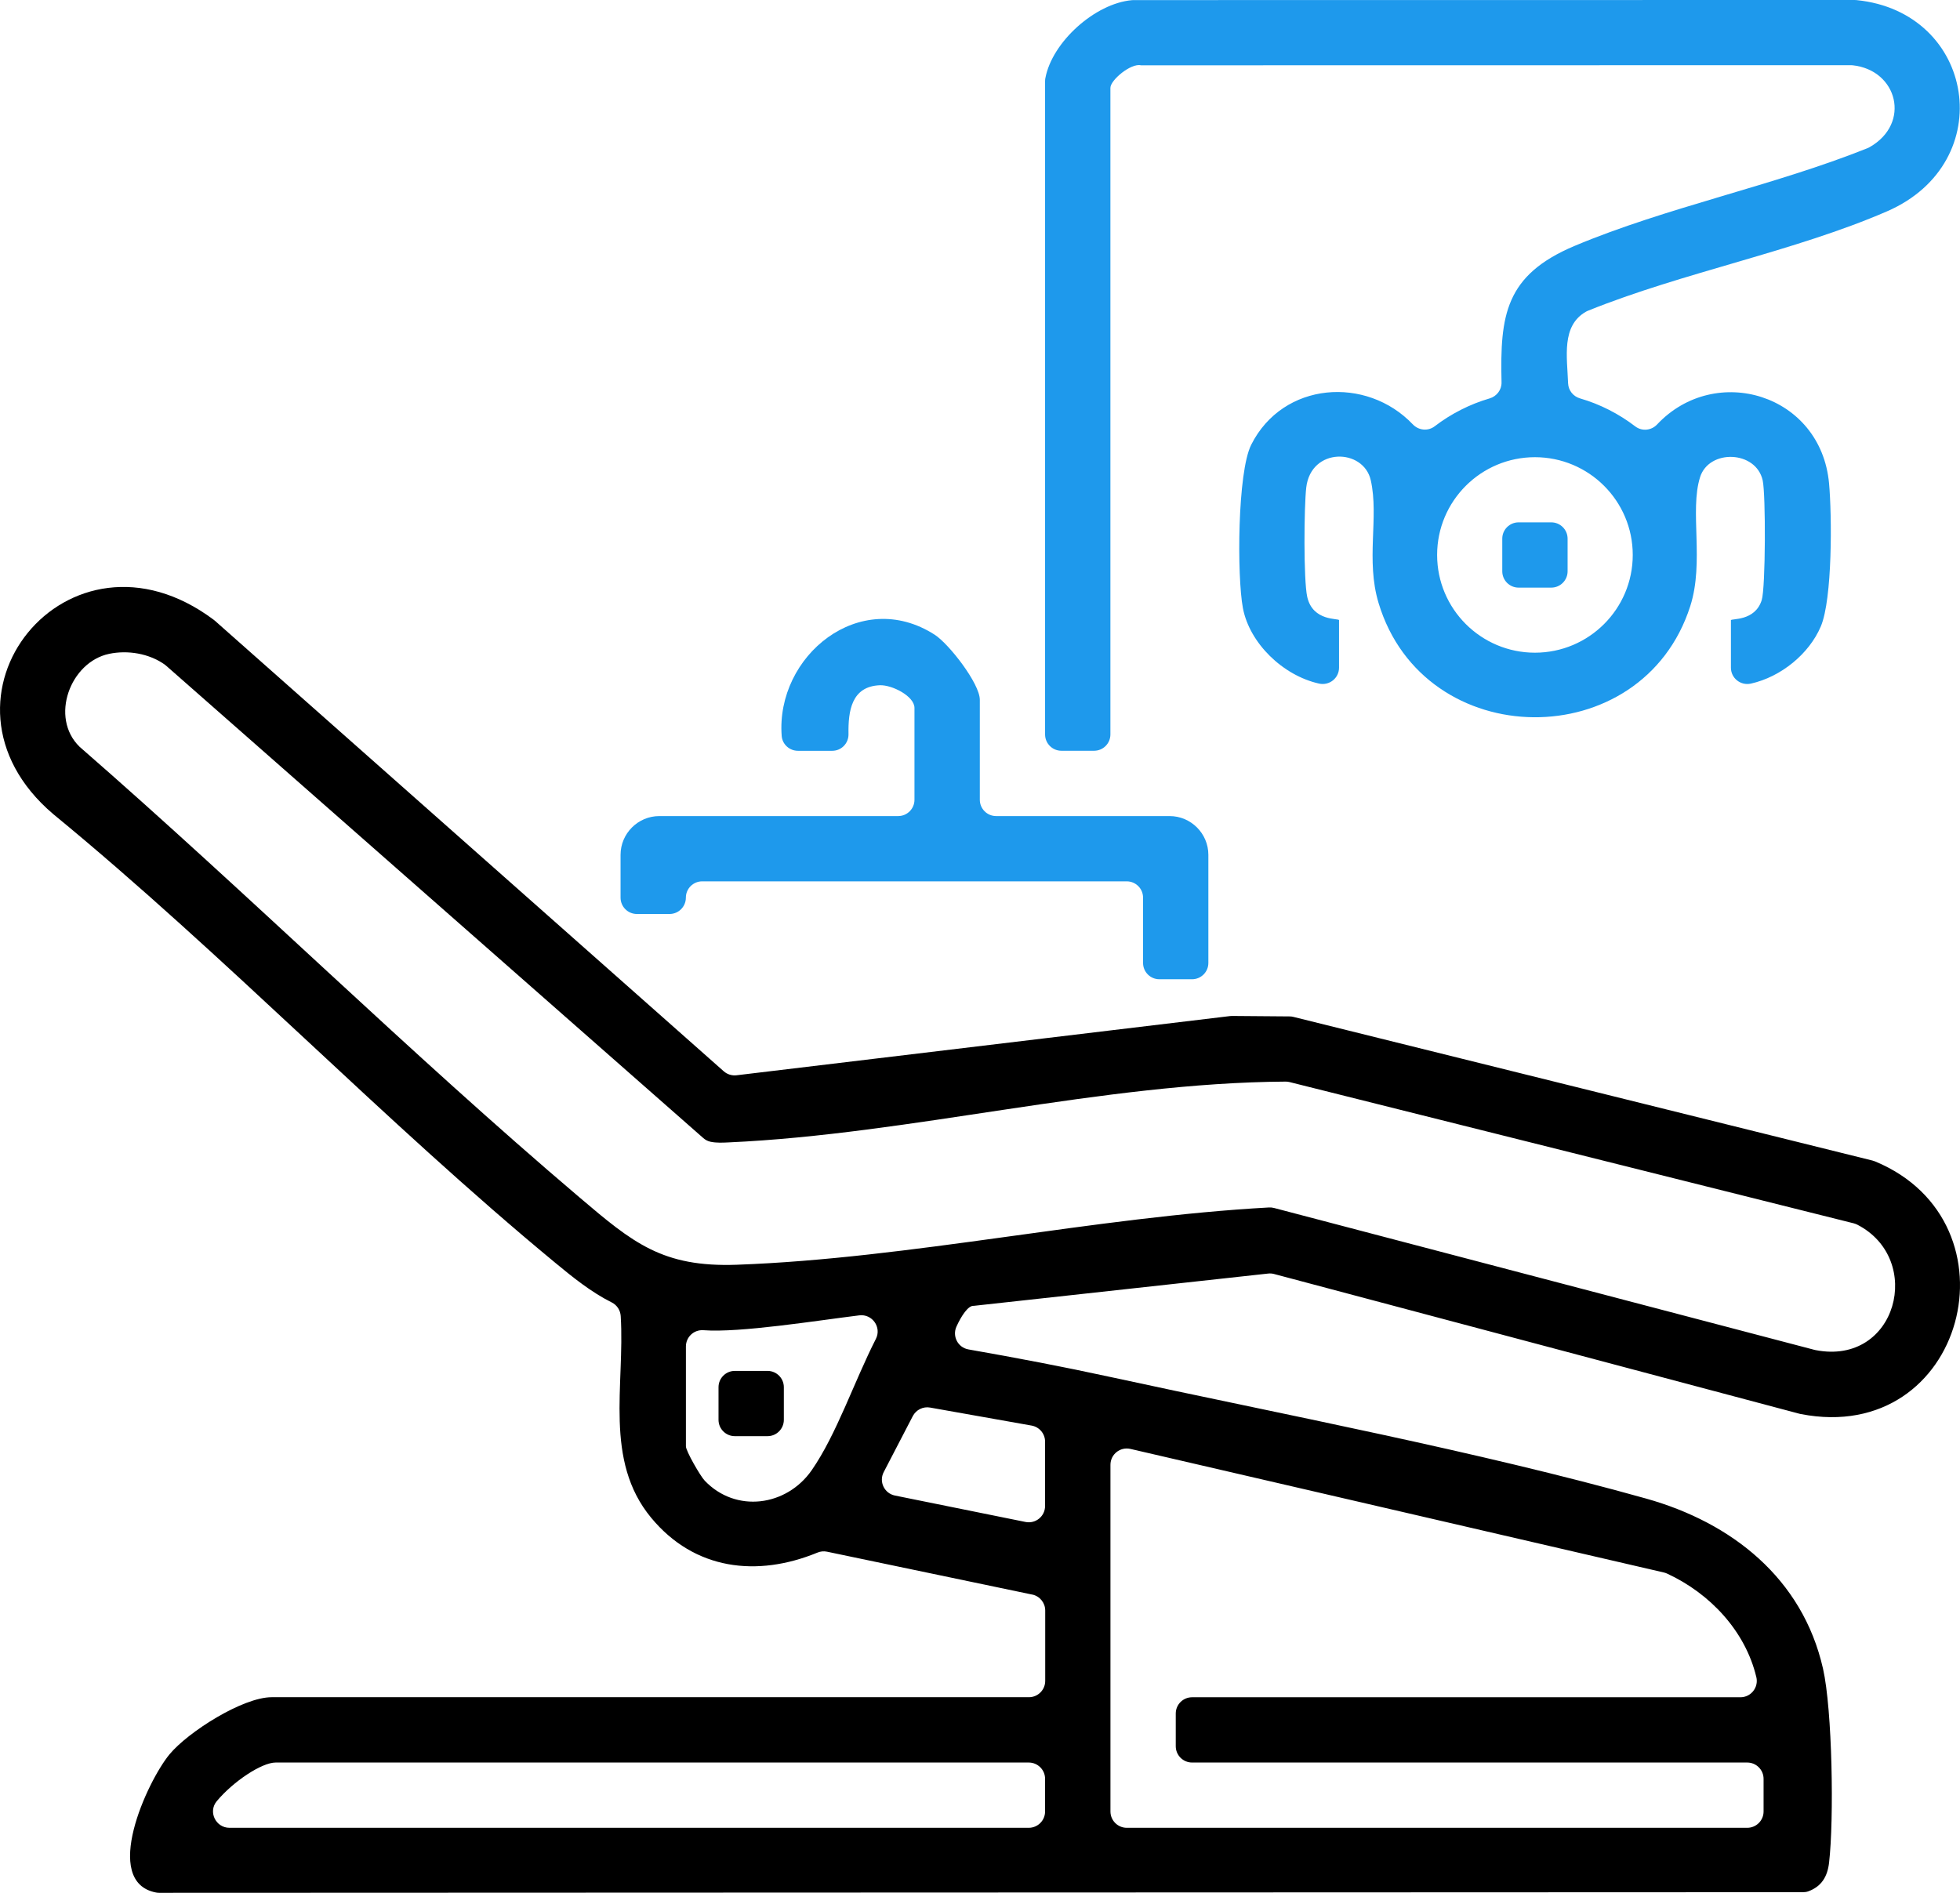<svg width="88" height="85" viewBox="0 0 88 85" fill="none" xmlns="http://www.w3.org/2000/svg">
<path d="M46.34 71.606L37.132 69.681C36.987 69.65 36.837 69.666 36.699 69.723C33.996 70.833 31.184 70.513 29.236 68.157C27.103 65.581 28.061 62.205 27.869 59.099C27.852 58.837 27.7 58.605 27.466 58.488C26.542 58.026 25.717 57.359 24.929 56.707C17.235 50.352 10.124 42.908 2.386 36.555C-3.72 31.356 3.068 22.94 9.596 27.833C9.615 27.848 9.633 27.863 9.65 27.877L32.495 48.108C32.653 48.247 32.86 48.311 33.069 48.287L55.219 45.629C55.251 45.625 55.282 45.623 55.313 45.623L57.904 45.644C57.961 45.644 58.02 45.651 58.075 45.666L84.069 52.116C84.107 52.125 84.146 52.138 84.182 52.153C90.817 54.901 88.227 64.936 80.852 63.5C80.832 63.496 80.814 63.491 80.794 63.487L57.204 57.211C57.116 57.187 57.026 57.181 56.935 57.191L43.726 58.64C43.473 58.612 43.16 59.094 42.944 59.57C42.745 60.008 43.009 60.516 43.484 60.598C45.616 60.972 47.749 61.377 49.862 61.837C57.637 63.526 66.317 65.167 73.908 67.296C77.753 68.375 80.927 70.874 81.849 74.93C82.271 76.789 82.346 81.708 82.122 83.642C82.049 84.28 81.778 84.718 81.186 84.934C81.111 84.962 81.03 84.972 80.949 84.972L7.146 85C7.1 85 7.053 84.996 7.007 84.987C4.532 84.511 6.607 79.991 7.613 78.779C8.449 77.771 10.903 76.216 12.197 76.216H46.195C46.6 76.216 46.928 75.888 46.928 75.483V72.323C46.928 71.977 46.684 71.676 46.345 71.605L46.34 71.606ZM4.903 29.361C3.154 29.724 2.22 32.219 3.574 33.536C11.16 40.144 18.361 47.269 26.027 53.778C28.412 55.804 29.738 56.916 33.085 56.795C40.856 56.516 49.144 54.651 56.977 54.223C57.054 54.219 57.131 54.227 57.206 54.247L81.461 60.616C81.481 60.622 81.499 60.626 81.519 60.629C85.17 61.338 86.407 56.549 83.389 54.996C83.338 54.97 83.282 54.95 83.228 54.935L57.903 48.593C57.842 48.578 57.778 48.569 57.715 48.571C49.474 48.622 40.876 50.934 32.715 51.301C32.442 51.314 32.17 51.328 31.905 51.273C31.782 51.248 31.67 51.189 31.577 51.107L7.463 29.898C7.439 29.878 7.415 29.858 7.39 29.839C6.686 29.345 5.742 29.187 4.901 29.361H4.903ZM31.582 59.735C31.157 59.704 30.796 60.039 30.796 60.466V64.951C30.796 65.162 31.439 66.279 31.639 66.49C33.037 67.959 35.317 67.647 36.446 66.019C37.562 64.41 38.345 62.051 39.326 60.124C39.59 59.603 39.163 58.997 38.581 59.068C36.653 59.305 33.222 59.858 31.582 59.735ZM46.318 64.018L41.761 63.209C41.446 63.152 41.131 63.308 40.982 63.593L39.678 66.105C39.452 66.537 39.705 67.065 40.183 67.16L46.044 68.346C46.499 68.437 46.922 68.091 46.922 67.627V64.74C46.922 64.385 46.668 64.081 46.318 64.018ZM78.855 75.312C78.363 73.246 76.776 71.555 74.85 70.665C74.802 70.643 74.753 70.626 74.701 70.614L50.755 65.066C50.295 64.96 49.857 65.308 49.857 65.781V81.347C49.857 81.752 50.185 82.08 50.59 82.08H78.448C78.853 82.08 79.181 81.752 79.181 81.347V79.881C79.181 79.477 78.853 79.149 78.448 79.149H53.522C53.117 79.149 52.789 78.821 52.789 78.416V76.95C52.789 76.545 53.117 76.218 53.522 76.218H78.142C78.616 76.218 78.966 75.774 78.856 75.312H78.855ZM46.922 79.881C46.922 79.477 46.594 79.149 46.189 79.149H12.375C11.752 79.149 10.471 79.997 9.73 80.887C9.336 81.36 9.686 82.08 10.302 82.08H46.189C46.594 82.08 46.922 81.752 46.922 81.347V79.881Z" fill="black"/>
<path d="M46.935 3.51C47.236 1.885 49.167 0.152 50.824 0.007C50.85 0.005 50.876 0.004 50.901 0.004L83.268 0C83.295 0 83.323 0 83.35 0.004C88.684 0.535 89.785 7.291 84.725 9.49C80.579 11.29 75.545 12.236 71.302 13.952C71.267 13.967 71.232 13.982 71.199 14.002C70.096 14.637 70.362 16.028 70.404 17.208C70.415 17.532 70.636 17.805 70.948 17.893C71.831 18.148 72.687 18.585 73.417 19.146C73.717 19.377 74.141 19.337 74.401 19.06C77.018 16.277 81.756 17.697 82.121 21.709C82.252 23.151 82.275 26.899 81.75 28.132C81.226 29.365 79.96 30.398 78.613 30.698C78.153 30.801 77.715 30.455 77.715 29.984V27.853C77.715 27.765 78.796 27.916 79.098 26.947C79.272 26.39 79.282 22.202 79.141 21.572C78.84 20.223 76.728 20.159 76.329 21.43C75.854 22.944 76.525 25.234 75.889 27.22C73.741 33.935 63.94 33.855 61.896 27.082C61.311 25.146 61.918 23.235 61.546 21.57C61.222 20.122 58.861 20.075 58.648 21.892C58.548 22.753 58.522 26.04 58.692 26.804C58.942 27.921 60.12 27.756 60.12 27.85V29.982C60.12 30.455 59.682 30.801 59.22 30.697C57.598 30.334 56.103 28.885 55.804 27.307C55.535 25.884 55.556 21.201 56.178 19.97C57.605 17.131 61.352 16.872 63.432 19.056C63.694 19.331 64.115 19.373 64.416 19.142C65.142 18.585 65.996 18.148 66.876 17.893C67.2 17.799 67.424 17.506 67.416 17.169C67.345 14.161 67.578 12.353 70.702 11.04C74.83 9.306 79.644 8.339 83.84 6.657C83.874 6.643 83.909 6.626 83.942 6.608C85.817 5.542 85.196 3.144 83.174 2.931C83.145 2.928 83.116 2.928 83.085 2.928L51.226 2.933C50.777 2.825 49.855 3.596 49.855 3.944V32.981C49.855 33.386 49.527 33.714 49.122 33.714H47.656C47.25 33.714 46.922 33.386 46.922 32.981V3.649C46.922 3.603 46.926 3.556 46.933 3.51H46.935ZM73.307 24.92C73.307 22.497 71.34 20.531 68.915 20.531C66.491 20.531 64.524 22.497 64.524 24.92C64.524 27.344 66.491 29.31 68.915 29.31C71.34 29.31 73.307 27.344 73.307 24.92Z" fill="#1E99EC"/>
<path d="M44.723 36.647H52.512C53.469 36.647 54.253 37.429 54.253 38.387V43.242C54.253 43.647 53.925 43.975 53.52 43.975H52.054C51.649 43.975 51.321 43.647 51.321 43.242V40.311C51.321 39.906 50.993 39.578 50.588 39.578H31.527C31.122 39.578 30.794 39.906 30.794 40.311C30.794 40.716 30.466 41.044 30.061 41.044H28.595C28.19 41.044 27.862 40.716 27.862 40.311V38.387C27.862 37.431 28.644 36.647 29.603 36.647H40.325C40.73 36.647 41.058 36.319 41.058 35.914V31.792C41.058 31.259 40.044 30.75 39.503 30.772C38.228 30.823 38.078 31.931 38.096 32.968C38.103 33.379 37.777 33.716 37.366 33.716H35.827C35.447 33.716 35.125 33.426 35.096 33.049C34.824 29.454 38.616 26.349 41.967 28.504C42.604 28.914 43.992 30.695 43.992 31.426V35.914C43.992 36.319 44.32 36.647 44.725 36.647H44.723Z" fill="#1E99EC"/>
<path d="M34.46 61.562H32.993C32.589 61.562 32.26 61.89 32.26 62.294V63.76C32.26 64.165 32.589 64.493 32.993 64.493H34.46C34.864 64.493 35.193 64.165 35.193 63.76V62.294C35.193 61.89 34.864 61.562 34.46 61.562Z" fill="black"/>
<path d="M69.649 23.457H68.182C67.778 23.457 67.449 23.785 67.449 24.189V25.655C67.449 26.06 67.778 26.388 68.182 26.388H69.649C70.053 26.388 70.382 26.06 70.382 25.655V24.189C70.382 23.785 70.053 23.457 69.649 23.457Z" fill="#1E99EC"/>
</svg>
